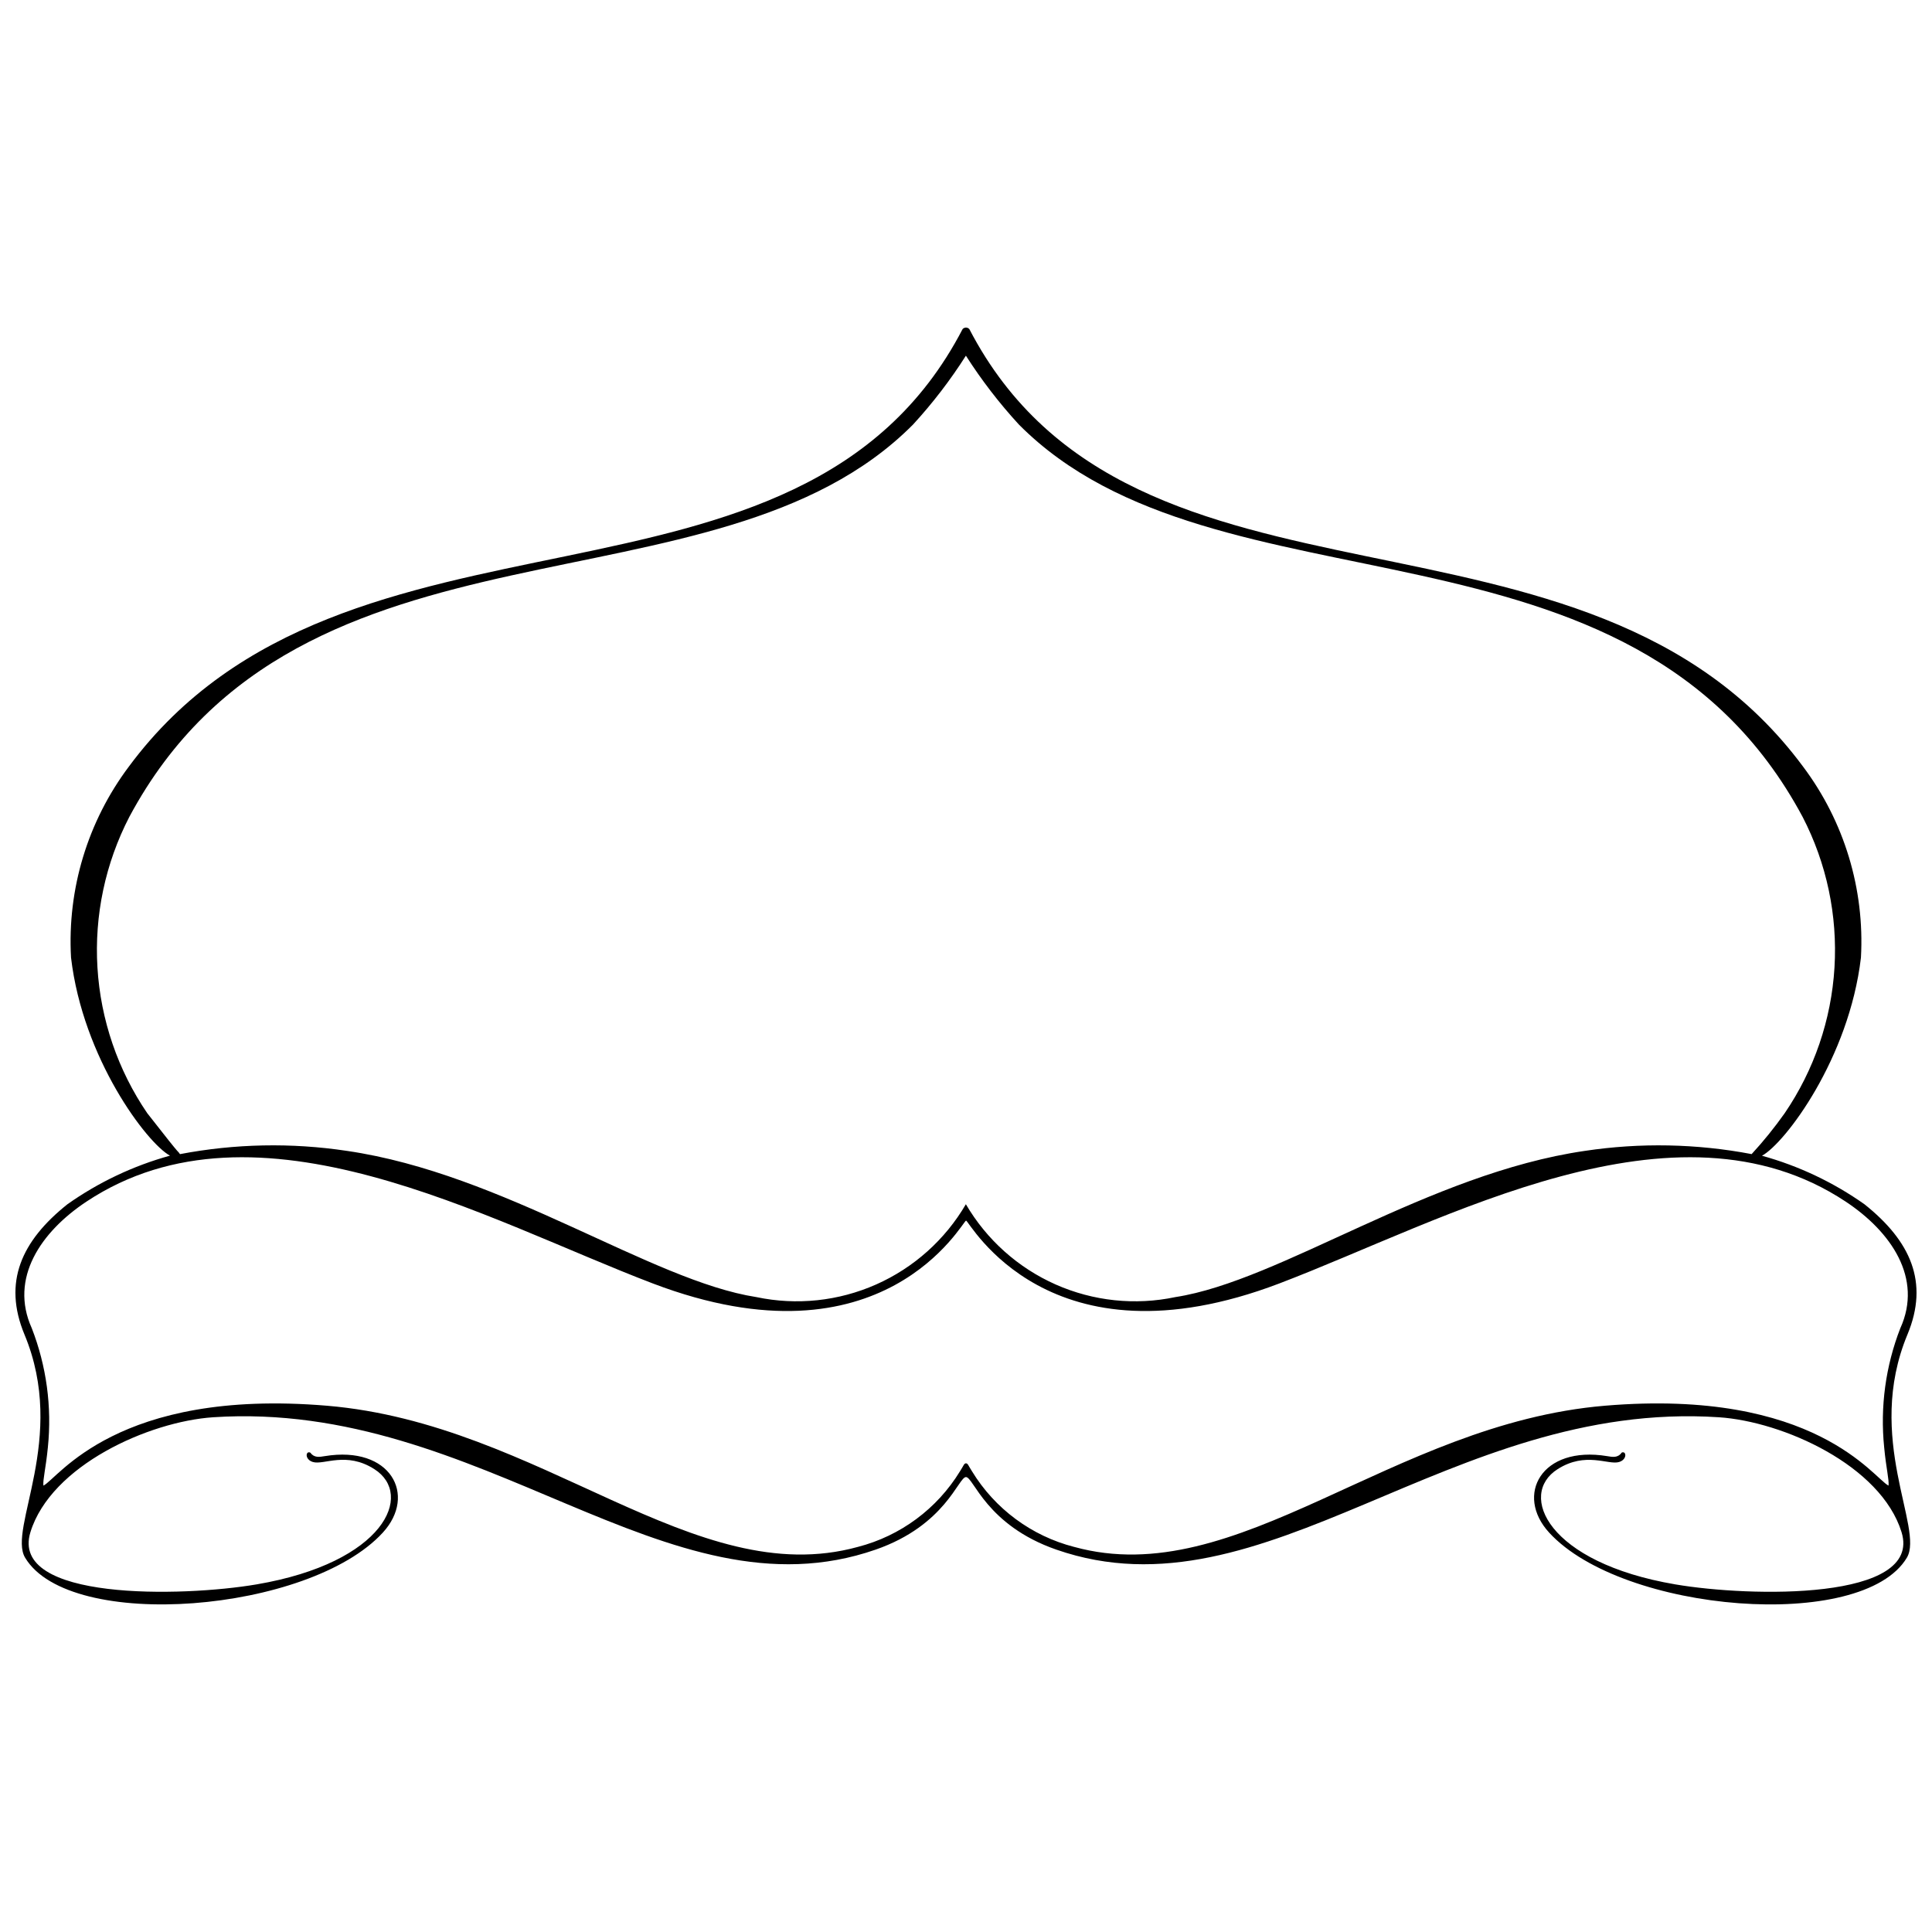 <?xml version="1.0" encoding="UTF-8"?>
<!-- Uploaded to: ICON Repo, www.iconrepo.com, Generator: ICON Repo Mixer Tools -->
<svg width="800px" height="800px" version="1.1" viewBox="144 144 512 512" xmlns="http://www.w3.org/2000/svg">
 <defs>
  <clipPath id="a">
   <path d="m148.09 230h503.81v340h-503.81z"/>
  </clipPath>
 </defs>
 <g clip-path="url(#a)">
  <path d="m649.5 497.65c5.769-13.855 0.809-24.766-11.375-34.488h0.004c-8.25-5.832-17.445-10.188-27.184-12.879 6.137-3.332 23.078-25.777 26.223-52.504 1.012-18.152-4.418-36.074-15.332-50.613-57.559-77.676-177.5-32.367-220.95-115.95-0.23-0.254-0.555-0.402-0.895-0.41-0.195 0-0.723 0.137-0.895 0.41-43.445 83.582-163.38 38.273-220.94 115.93-10.914 14.539-16.344 32.465-15.332 50.613 3.137 26.727 20.086 49.172 26.223 52.504-9.738 2.691-18.934 7.051-27.184 12.883-12.18 9.719-17.141 20.633-11.379 34.508 11.453 27.5-4.465 51.406 0.164 59.137 11.816 19.805 75.332 14.621 94.805-6.633 9.125-9.953 2.07-23.145-15.391-20.266-1.441 0.238-2.805 0.484-3.828-0.93h-0.004c-0.211-0.113-0.465-0.113-0.676 0-0.555 0.402-0.402 1.934 1.363 2.481 2.887 0.887 8.828-2.887 16.301 1.902 10.586 6.742 2.719 24.758-31.223 30.535-19.754 3.367-65.578 4.391-59.926-13.855 5.473-17.68 31.359-29.293 48.438-30.438 71.398-4.688 120.09 54.355 175.55 35.078 18.555-6.449 21.926-19.227 23.938-19.227 2.012 0 5.387 12.781 23.945 19.227 55.453 19.277 104.14-39.766 175.55-35.078 17.051 1.125 42.953 12.758 48.438 30.441 5.648 18.246-40.172 17.223-59.926 13.855-33.941-5.769-41.828-23.801-31.223-30.535 7.465-4.762 13.438-1.016 16.301-1.902 1.766-0.547 1.918-2.078 1.363-2.481-0.16-0.117-0.598-0.117-0.68 0-1.023 1.441-2.422 1.168-3.828 0.93-17.461-2.887-24.52 10.312-15.391 20.266 19.473 21.254 82.988 26.438 94.801 6.637 4.621-7.758-11.289-31.668 0.156-59.145zm-466.46-58.617c-7.809-11.441-12.371-24.785-13.215-38.609-0.84-13.824 2.078-27.621 8.441-39.926 45.438-84.879 155.22-51.09 207.71-104 5.191-5.656 9.875-11.758 13.996-18.238 4.141 6.477 8.836 12.582 14.035 18.238 52.512 52.914 162.27 19.125 207.71 104 6.363 12.305 9.281 26.102 8.438 39.926-0.84 13.824-5.406 27.168-13.211 38.609-2.68 3.789-5.602 7.402-8.742 10.816-14.566-2.773-29.496-3.062-44.16-0.859-41.555 6.027-80.617 34.438-108.54 38.75-10.668 2.25-21.773 1.082-31.742-3.336-9.965-4.418-18.289-11.859-23.793-21.27-5.5 9.41-13.824 16.852-23.793 21.27-9.965 4.418-21.07 5.586-31.738 3.336-27.926-4.328-66.984-32.723-108.54-38.75-14.68-2.207-29.625-1.914-44.203 0.867-1.133-1.637 1.848 2.641-8.648-10.824zm461.45 98.672c-3.871-1.84-19.395-25.863-75.156-21.176-56.758 4.773-97.363 49.359-140.68 37.414v0.004c-11.285-2.906-20.996-10.094-27.066-20.043-0.98-1.5-1.074-2.106-1.594-2.106-0.52 0-0.613 0.605-1.586 2.106-6.078 9.945-15.785 17.133-27.07 20.043-43.344 11.941-83.918-32.641-140.68-37.414-55.77-4.688-71.285 19.336-75.156 21.176-0.172-1.645 0.641-4.578 1.184-10.156 1.098-10.715-0.367-21.535-4.269-31.574-5.984-13.234 2.41-25.531 14.512-33.551 45.25-29.98 106.02 4.926 150.09 21.707 61.23 23.309 82.152-16.66 82.996-16.66s21.773 39.969 83.004 16.66c44.066-16.781 104.84-51.688 150.09-21.707 12.102 8.02 20.496 20.316 14.504 33.551h-0.004c-3.906 10.035-5.375 20.859-4.285 31.574 0.52 5.574 1.328 8.508 1.16 10.152z"/>
 </g>
</svg>